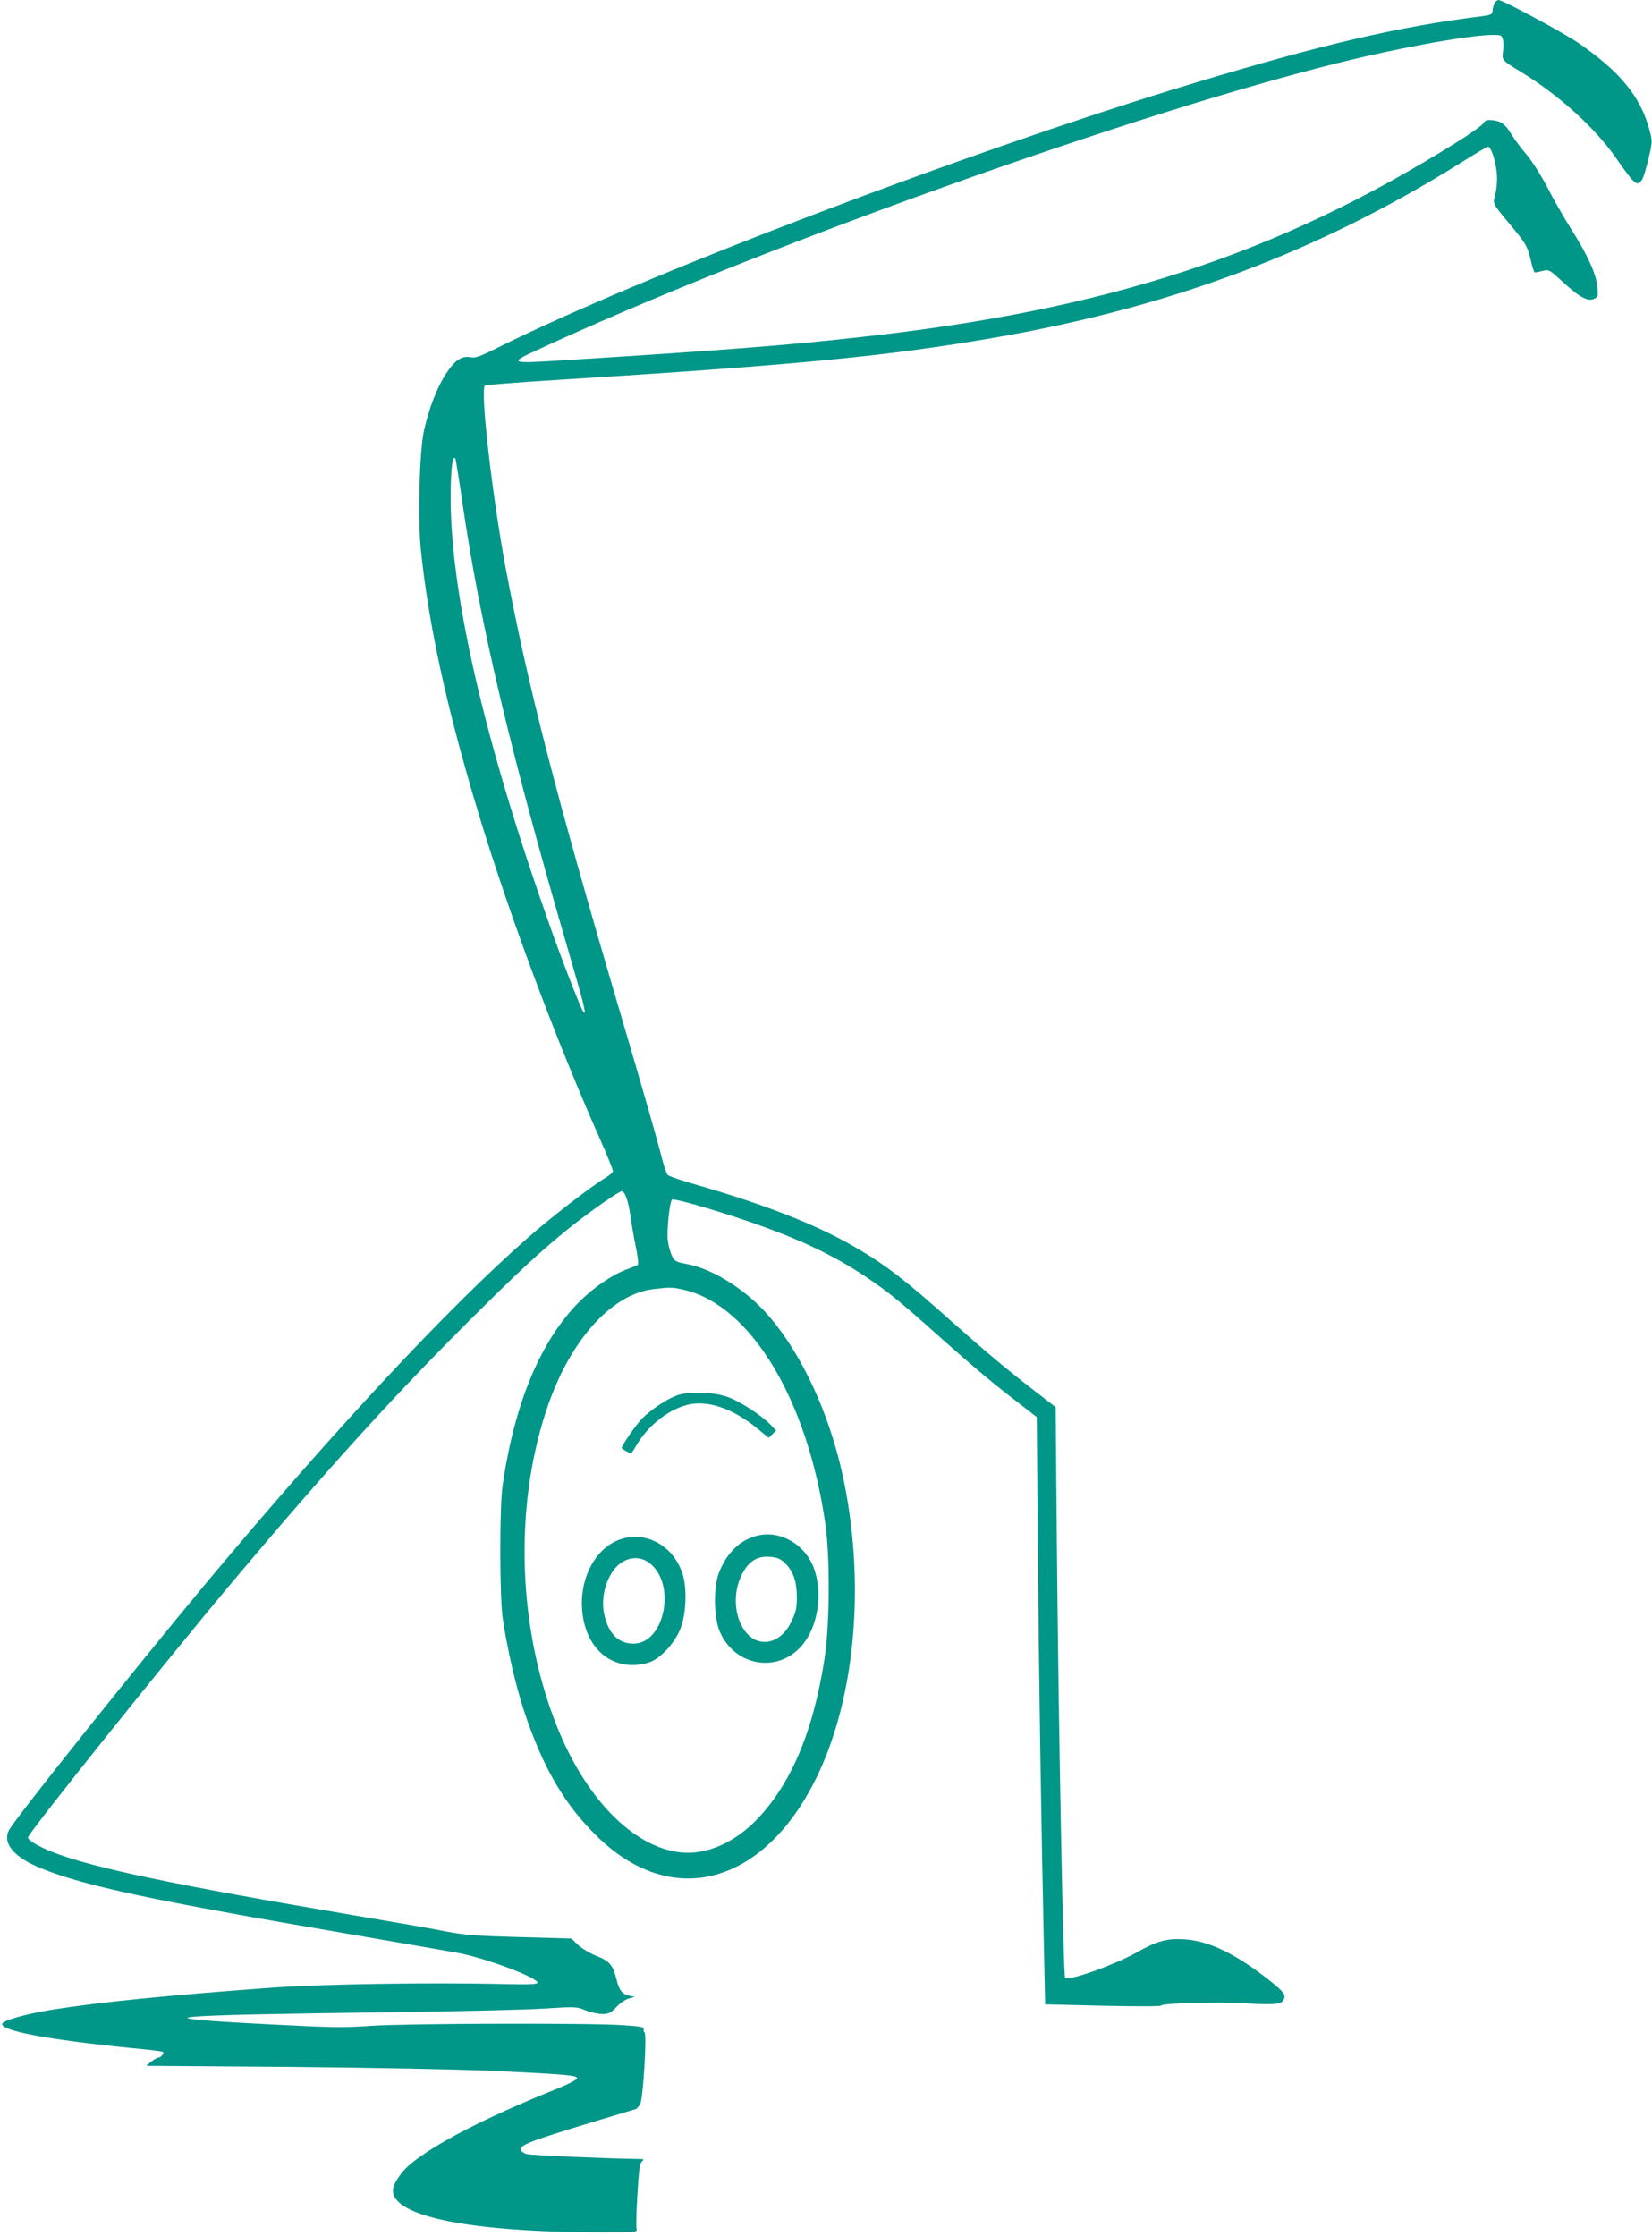 <?xml version="1.0" standalone="no"?>
<!DOCTYPE svg PUBLIC "-//W3C//DTD SVG 20010904//EN"
 "http://www.w3.org/TR/2001/REC-SVG-20010904/DTD/svg10.dtd">
<svg version="1.0" xmlns="http://www.w3.org/2000/svg"
 width="946pt" height="1280pt" viewBox="0 0 946 1280"
 preserveAspectRatio="xMidYMid meet">
<g transform="translate(0,1280) scale(0.1,-0.1)"
fill="#009688" stroke="none">
<path d="M8562 12788 c-6 -7 -12 -26 -14 -43 -3 -29 -6 -30 -63 -38 -474 -59
-909 -160 -1645 -382 -1275 -384 -3176 -1107 -4001 -1521 -93 -46 -118 -55
-145 -49 -51 9 -89 -17 -141 -96 -52 -81 -96 -195 -125 -324 -26 -115 -36
-495 -19 -672 44 -437 149 -918 332 -1523 175 -577 440 -1287 693 -1857 42
-95 76 -179 76 -187 0 -8 -21 -26 -46 -41 -78 -46 -312 -227 -449 -348 -460
-405 -1115 -1109 -1836 -1972 -394 -472 -1094 -1348 -1127 -1412 -41 -76 30
-159 190 -222 246 -99 648 -184 1743 -371 292 -50 579 -100 640 -111 156 -29
462 -144 453 -171 -3 -8 -52 -10 -184 -7 -426 10 -1055 0 -1344 -21 -586 -43
-983 -83 -1248 -125 -153 -25 -283 -61 -289 -81 -13 -40 265 -92 747 -140 90
-8 168 -18 173 -21 10 -6 -11 -33 -27 -33 -6 0 -24 -11 -40 -23 l-29 -24 814
-6 c468 -4 958 -14 1154 -22 431 -20 500 -26 500 -43 0 -8 -54 -36 -130 -66
-395 -160 -677 -305 -822 -423 -55 -45 -103 -116 -103 -154 0 -149 445 -238
1188 -239 208 0 213 0 207 20 -3 11 -1 99 5 197 9 146 14 180 27 190 14 11 10
13 -28 13 -169 2 -609 21 -634 28 -16 5 -31 16 -33 25 -6 30 65 55 658 232 8
3 20 17 27 32 16 38 38 392 24 406 -5 5 -7 15 -5 22 4 10 -26 15 -123 21 -195
13 -1229 10 -1438 -4 -157 -11 -230 -10 -570 8 -782 40 -651 53 700 70 374 5
762 14 863 21 177 11 184 11 234 -10 28 -11 71 -21 95 -21 40 0 50 5 82 39 20
22 52 44 71 49 l35 10 -32 7 c-41 9 -56 28 -72 90 -21 85 -39 107 -117 138
-38 15 -85 44 -105 63 l-37 36 -293 8 c-252 7 -313 11 -429 33 -74 15 -310 56
-525 92 -1029 174 -1506 274 -1732 365 -77 31 -133 65 -133 80 0 24 802 1026
1189 1485 516 613 885 1020 1300 1436 309 309 440 431 619 575 109 87 276 204
292 204 18 0 38 -56 50 -140 6 -47 20 -127 31 -179 11 -52 16 -98 12 -101 -5
-4 -30 -15 -58 -25 -83 -29 -194 -104 -275 -185 -224 -224 -374 -582 -442
-1055 -18 -123 -17 -628 0 -755 25 -172 73 -383 121 -530 110 -332 235 -545
428 -731 432 -416 960 -264 1257 362 219 462 272 1119 140 1719 -78 352 -231
683 -418 902 -128 150 -319 272 -471 301 -64 12 -72 16 -87 47 -9 18 -20 57
-24 87 -7 56 10 221 24 235 9 9 224 -52 427 -121 296 -101 495 -195 685 -322
128 -86 192 -138 430 -351 195 -173 286 -249 436 -365 l111 -86 6 -771 c6
-708 18 -1471 35 -2276 l7 -315 329 -8 c189 -4 332 -4 335 1 9 14 321 23 481
13 166 -10 207 -6 220 19 15 28 4 44 -73 106 -196 156 -351 232 -493 241 -101
7 -159 -9 -279 -77 -128 -71 -386 -163 -406 -143 -10 10 -38 1453 -47 2488
l-7 779 -115 89 c-155 119 -283 226 -480 401 -263 235 -374 321 -543 420 -223
131 -514 246 -912 361 -88 25 -165 51 -171 58 -7 6 -22 50 -34 97 -27 107 -91
331 -235 820 -377 1278 -532 1882 -660 2561 -78 421 -147 1024 -118 1042 6 4
192 18 414 32 1378 86 1883 135 2499 241 1016 175 1865 494 2688 1010 73 46
138 84 143 84 15 0 37 -59 47 -126 9 -55 5 -112 -12 -175 -6 -22 3 -39 71
-120 112 -133 119 -146 138 -226 9 -40 20 -73 24 -73 3 0 23 4 44 9 37 9 39 8
116 -63 96 -88 142 -113 179 -97 23 11 24 15 19 70 -6 72 -57 184 -154 336
-38 61 -98 165 -132 232 -36 69 -88 151 -120 189 -31 36 -70 88 -86 115 -36
59 -58 75 -109 81 -31 3 -41 0 -53 -19 -8 -12 -79 -63 -157 -111 -1020 -637
-1995 -956 -3401 -1111 -428 -48 -773 -75 -1730 -135 -280 -18 -290 -14 -142
54 1266 588 3431 1363 4622 1655 349 86 736 155 865 155 45 0 50 -2 56 -26 4
-14 4 -45 1 -68 -7 -51 -8 -51 108 -121 212 -130 418 -317 535 -484 113 -162
126 -173 154 -128 7 12 24 66 36 119 23 97 23 99 5 165 -50 189 -168 333 -405
496 -91 62 -435 247 -459 247 -5 0 -13 -6 -19 -12z m-5912 -2880 c101 -688
271 -1407 605 -2553 91 -311 104 -366 87 -350 -12 12 -96 225 -178 452 -396
1107 -596 1984 -583 2553 4 130 11 181 26 166 3 -2 22 -123 43 -268z m1269
-4493 c382 -90 707 -632 808 -1345 27 -195 24 -579 -6 -770 -66 -424 -198
-729 -402 -932 -126 -124 -283 -189 -423 -173 -270 30 -542 308 -707 722 -222
557 -246 1242 -63 1801 130 400 372 674 618 702 95 11 107 11 175 -5z"/>
<path d="M3885 4814 c-68 -22 -175 -95 -223 -152 -40 -47 -102 -140 -102 -152
0 -6 44 -30 55 -30 1 0 15 20 29 45 70 119 196 215 310 236 111 20 247 -29
380 -137 l68 -56 21 21 21 21 -34 36 c-49 50 -168 128 -237 154 -77 30 -218
36 -288 14z"/>
<path d="M4328 4006 c-94 -26 -167 -98 -211 -210 -31 -78 -30 -249 2 -330 81
-203 330 -250 471 -89 94 107 124 300 70 447 -53 139 -199 220 -332 182z m164
-152 c50 -47 71 -107 71 -197 0 -66 -5 -86 -32 -142 -36 -74 -91 -115 -153
-115 -132 0 -209 207 -137 370 39 87 89 123 167 117 41 -3 59 -10 84 -33z"/>
<path d="M3525 3976 c-128 -61 -207 -225 -191 -398 20 -225 180 -352 375 -298
70 19 159 115 191 205 31 88 34 231 7 310 -59 170 -232 252 -382 181z m186
-119 c165 -111 100 -467 -84 -467 -89 0 -147 62 -169 178 -21 113 32 251 112
293 47 26 100 24 141 -4z"/>
</g>
</svg>
